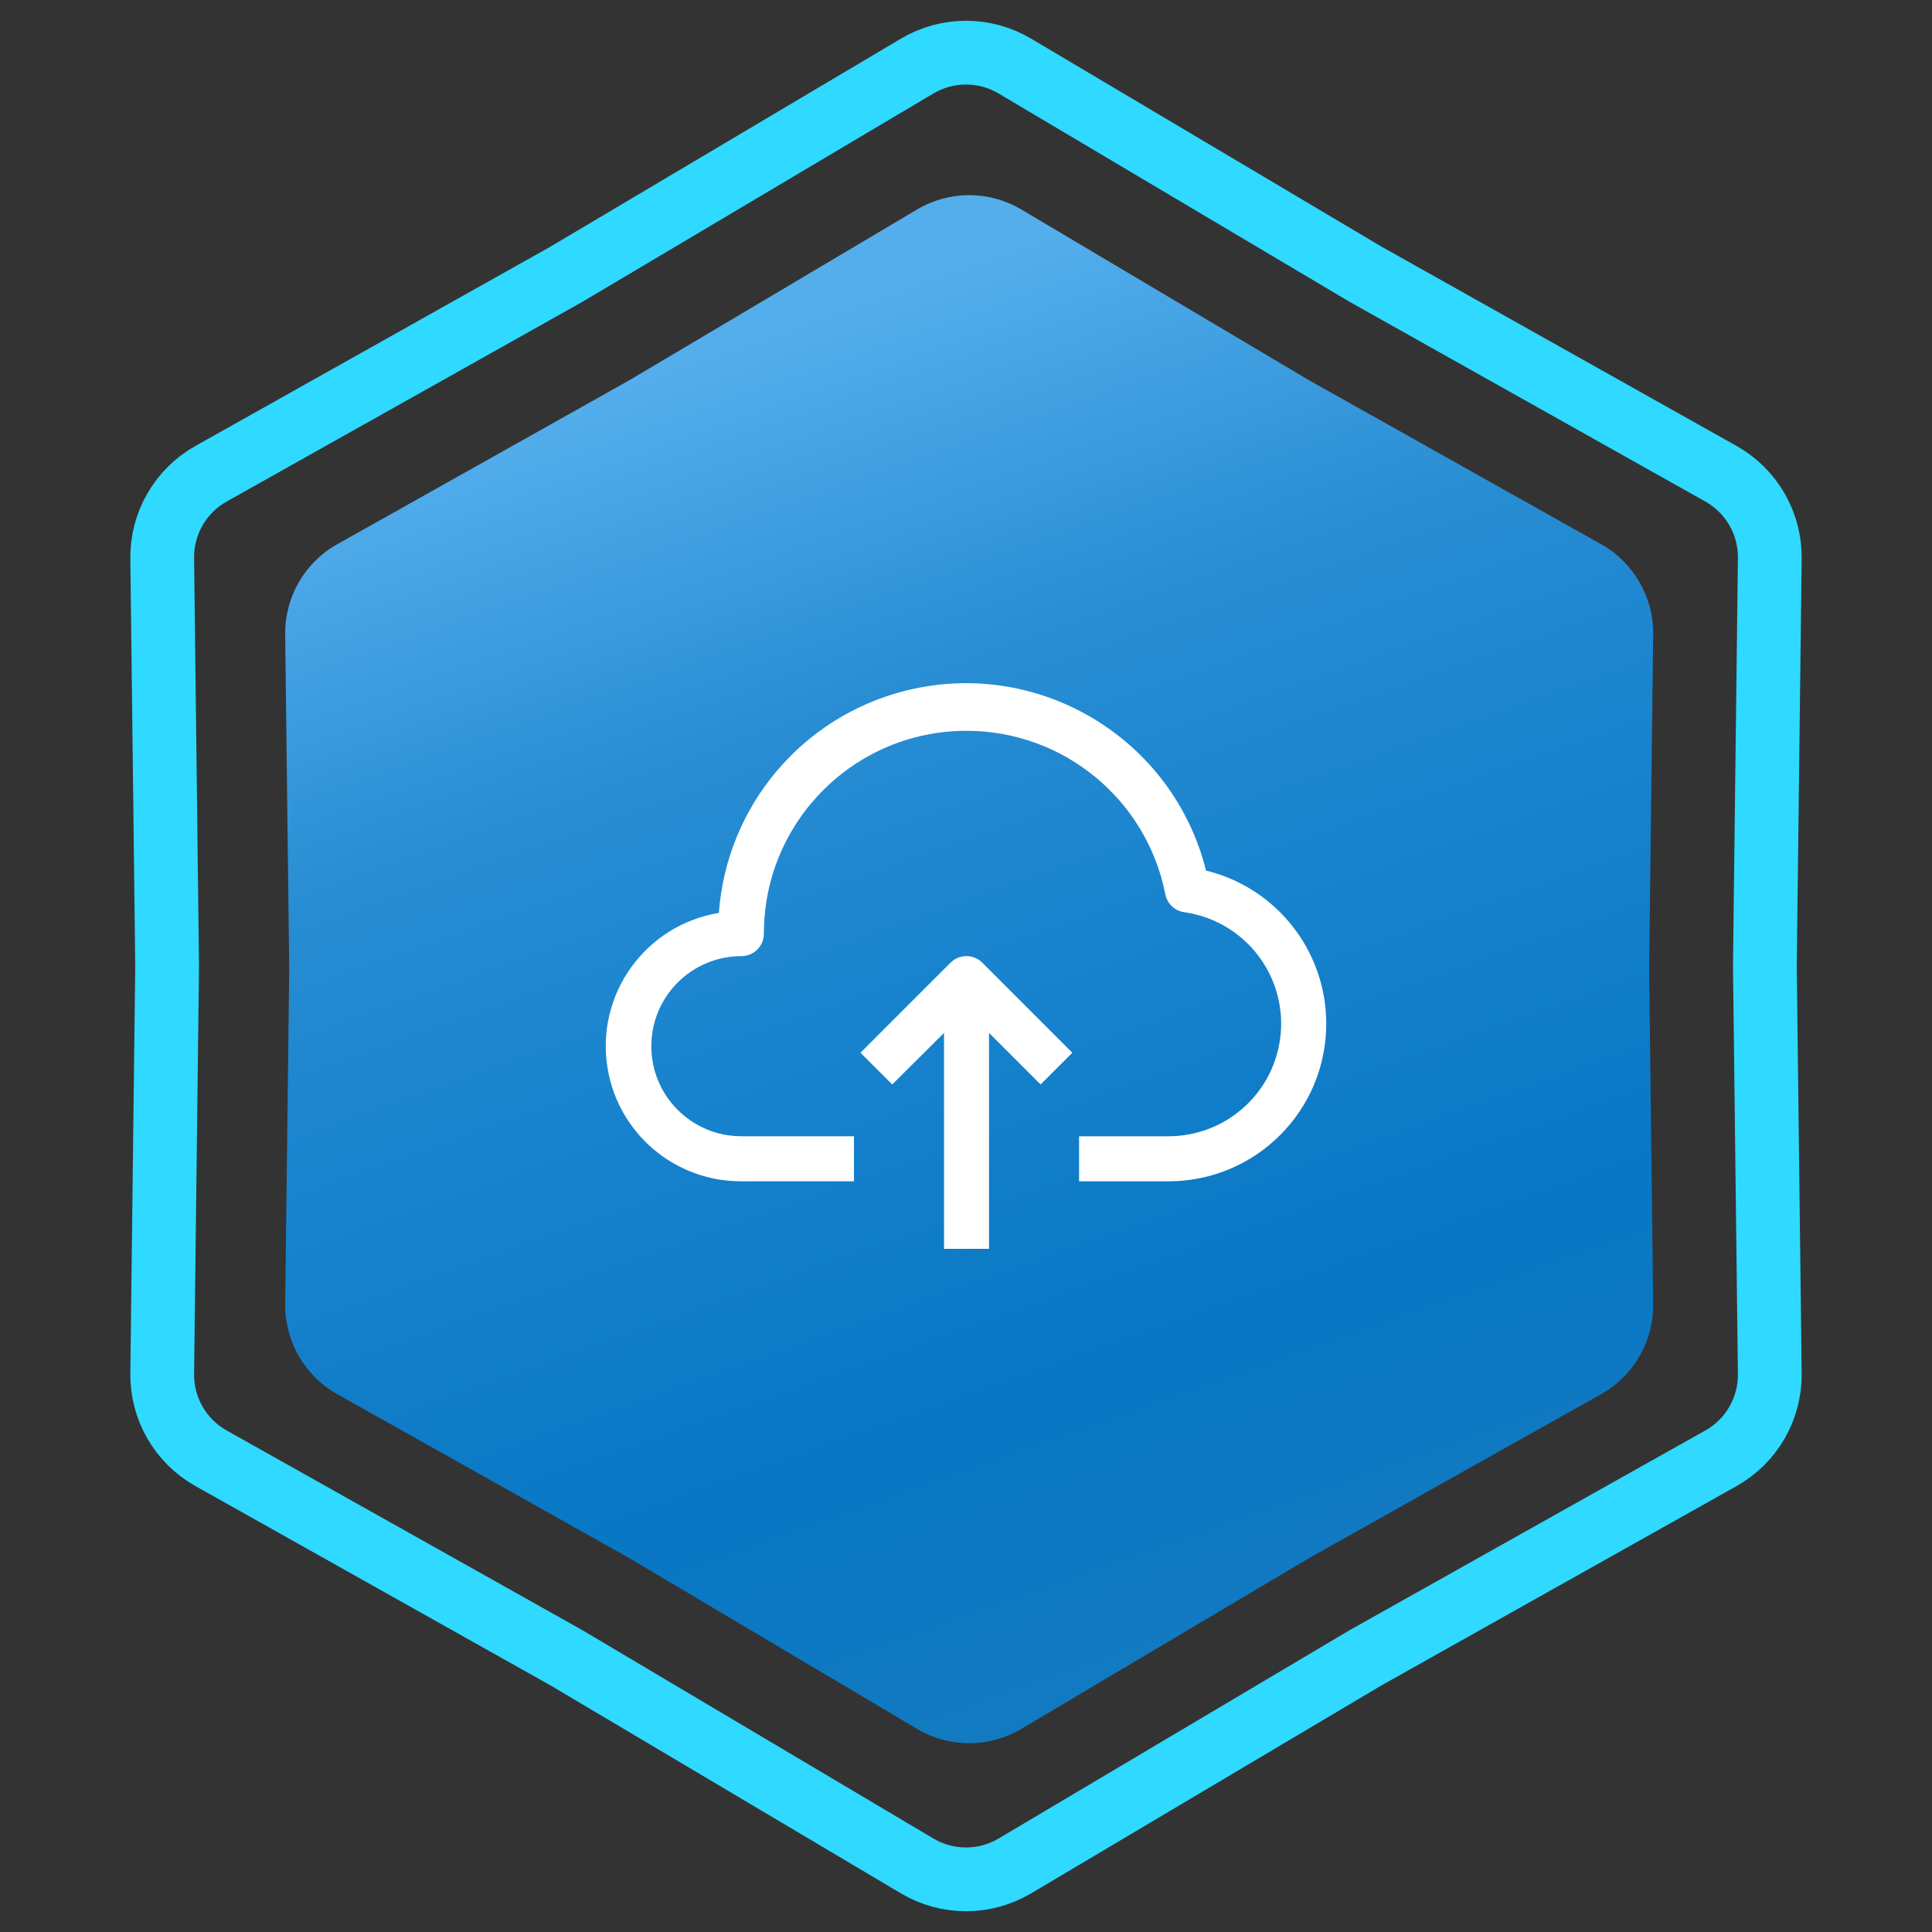 <svg xmlns="http://www.w3.org/2000/svg" width="303" height="303" viewBox="0 0 303 303" fill="none"><rect x="0" y="0" width="303" height="303" fill="#333333" stroke="none"/><path d="M214.093 42.965L214.145 42.996L214.197 43.026L269.904 74.299C274.69 76.986 277.626 82.072 277.56 87.559L276.79 151.44L276.79 151.5L276.79 151.56L277.56 215.441C277.626 220.928 274.69 226.014 269.904 228.701L214.197 259.975L214.145 260.004L214.093 260.035L159.156 292.642C154.436 295.443 148.564 295.443 143.844 292.642L88.907 260.035L88.855 260.004L88.803 259.975L33.096 228.701C28.31 226.014 25.374 220.928 25.44 215.44L26.21 151.56L26.21 151.5L26.21 151.44L25.44 87.559C25.374 82.072 28.31 76.986 33.096 74.299L88.803 43.026L88.855 42.996L88.907 42.965L143.844 10.358C148.564 7.557 154.436 7.557 159.156 10.358L214.093 42.965Z" stroke="#2FD9FF" stroke-width="10"></path><path d="M143.834 32.847C148.868 29.859 155.132 29.859 160.166 32.847L205.32 59.647L251.106 85.351C256.211 88.217 259.343 93.642 259.273 99.496L258.64 152L259.273 204.504C259.343 210.358 256.211 215.783 251.106 218.649L205.32 244.353L160.166 271.153C155.132 274.141 148.868 274.141 143.834 271.153L98.68 244.353L52.894 218.649C47.789 215.783 44.657 210.358 44.727 204.504L45.36 152L44.727 99.496C44.657 93.642 47.789 88.217 52.894 85.351L98.68 59.647L143.834 32.847Z" fill="url(#paint0_linear_1419_661)"></path><g clip-path="url(#clip0_1419_661)"><path d="M189.149 136.537C183.927 115.732 162.827 103.1 142.022 108.323C125.764 112.404 113.958 126.456 112.742 143.175C101.197 145.079 93.382 155.981 95.286 167.525C96.978 177.788 105.871 185.304 116.272 185.263H133.927V178.201H116.272C108.472 178.201 102.149 171.878 102.149 164.078C102.149 156.278 108.472 149.954 116.272 149.954C118.223 149.954 119.803 148.374 119.803 146.423C119.786 128.873 133.999 114.631 151.549 114.614C166.742 114.599 179.82 125.339 182.759 140.244C183.049 141.733 184.257 142.87 185.76 143.069C195.413 144.444 202.123 153.383 200.749 163.036C199.515 171.704 192.114 178.157 183.359 178.201H169.235V185.263H183.359C197.009 185.222 208.041 174.122 208 160.472C207.965 149.109 200.188 139.234 189.149 136.537Z" fill="white"></path><path d="M149.077 150.978L134.953 165.102L139.932 170.08L148.053 161.995V195.856H155.114V161.995L163.2 170.08L168.179 165.102L154.055 150.978C152.678 149.609 150.454 149.609 149.077 150.978Z" fill="white"></path></g><defs><linearGradient id="paint0_linear_1419_661" x1="78" y1="67" x2="152" y2="276" gradientUnits="userSpaceOnUse"><stop stop-color="#54AEEC"></stop><stop offset="0.27" stop-color="#288DD3"></stop><stop offset="0.455" stop-color="#1A84CE"></stop><stop offset="0.77" stop-color="#0877C4"></stop><stop offset="1" stop-color="#137AC1"></stop></linearGradient><clipPath id="clip0_1419_661"><rect width="113" height="113" fill="white" transform="translate(95 95)"></rect></clipPath></defs></svg>